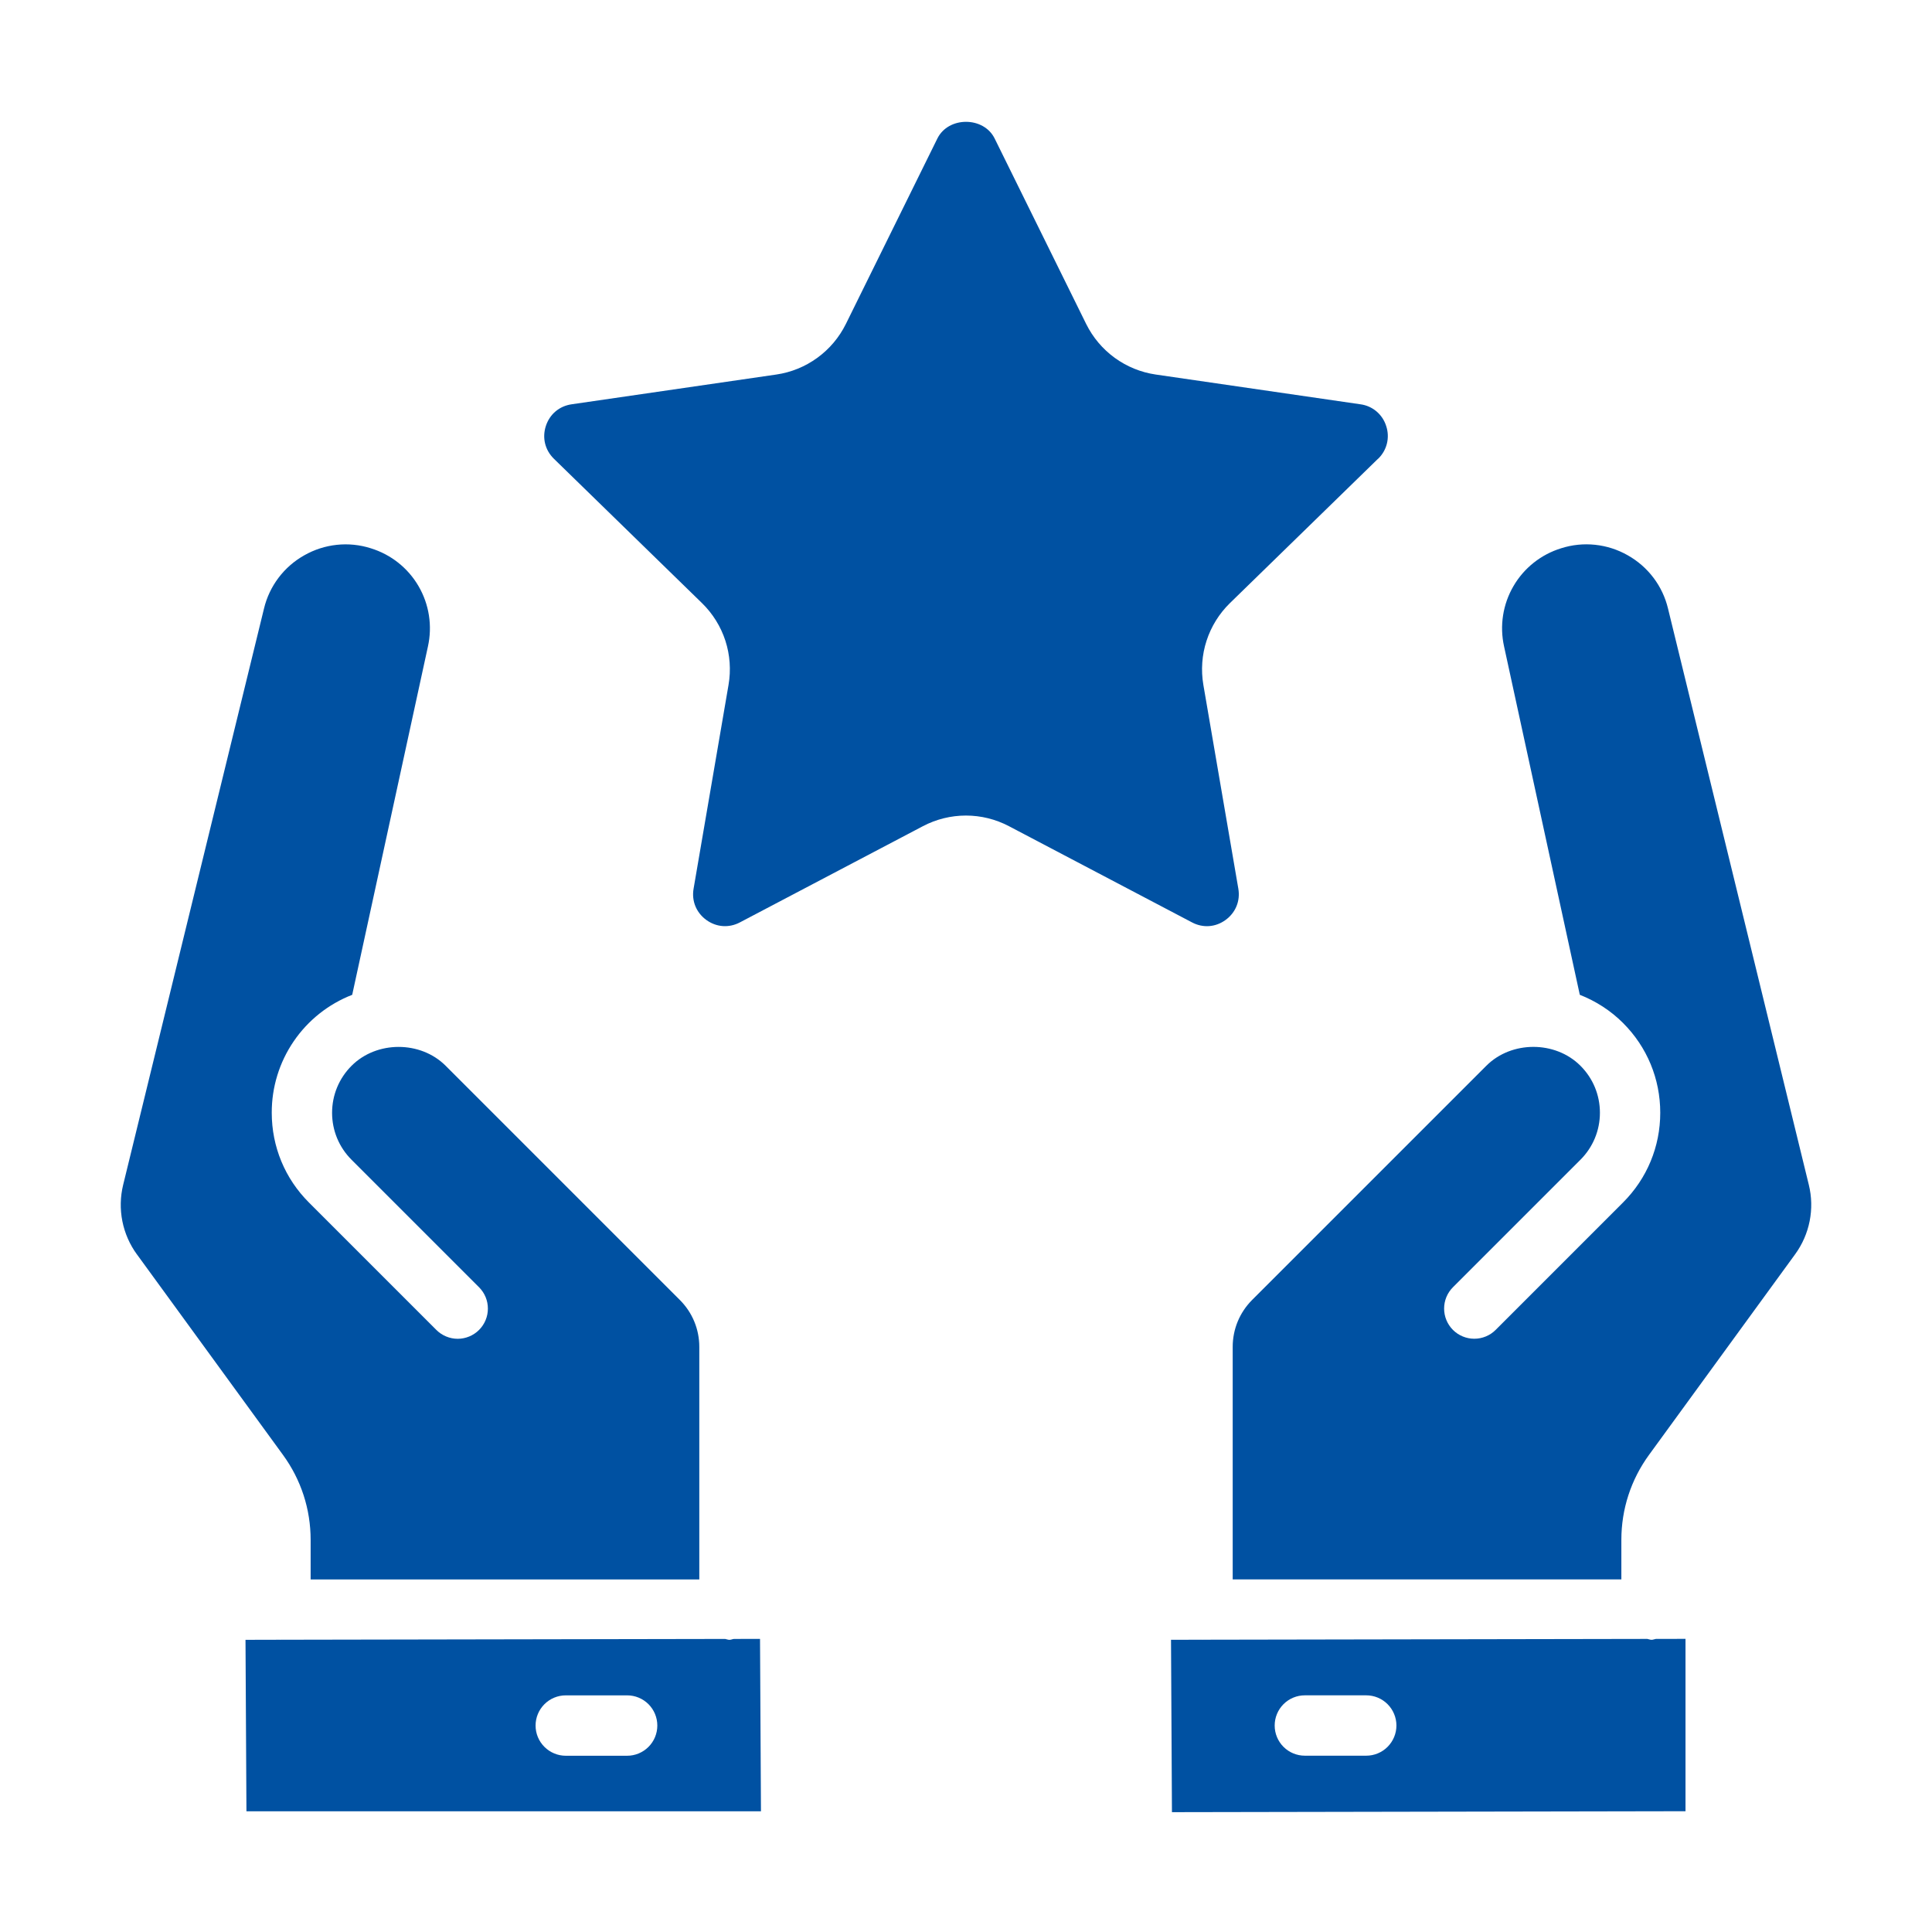 <svg width="70" height="70" viewBox="0 0 70 70" fill="none" xmlns="http://www.w3.org/2000/svg">
<g id="Frame">
<g id="Group">
<path id="Vector" d="M58.974 20.118C58.612 19.912 58.211 19.783 57.796 19.739C57.382 19.695 56.963 19.737 56.565 19.864C55.836 20.088 55.218 20.578 54.835 21.237C54.451 21.896 54.33 22.676 54.495 23.42L57.239 36.043C57.819 36.272 58.354 36.612 58.807 37.066C59.676 37.934 60.154 39.088 60.154 40.317C60.154 41.545 59.675 42.699 58.807 43.567L54.19 48.185C54.088 48.287 53.968 48.367 53.835 48.422C53.702 48.477 53.56 48.505 53.416 48.505C53.273 48.505 53.131 48.477 52.998 48.422C52.865 48.367 52.745 48.287 52.643 48.185C52.542 48.084 52.461 47.963 52.406 47.83C52.351 47.698 52.323 47.555 52.323 47.412C52.323 47.268 52.351 47.126 52.406 46.993C52.461 46.861 52.542 46.74 52.643 46.639L57.261 42.021C57.716 41.566 57.968 40.961 57.968 40.317C57.968 39.672 57.717 39.068 57.261 38.613C56.351 37.703 54.764 37.703 53.854 38.613L45.369 47.097C44.914 47.553 44.663 48.158 44.663 48.801V57.225H58.745V55.793C58.745 54.678 59.092 53.611 59.749 52.71L65.04 45.446C65.301 45.088 65.481 44.677 65.567 44.242C65.653 43.807 65.643 43.358 65.537 42.928L60.435 22.048C60.338 21.643 60.158 21.262 59.906 20.93C59.655 20.598 59.337 20.322 58.974 20.118ZM59.839 59.413C59.784 59.413 59.737 59.389 59.685 59.381L43.579 59.41L43.569 59.413L43.56 59.41L42.428 59.413L42.462 65.658L61.069 65.624V59.379L59.996 59.381C59.943 59.388 59.895 59.413 59.839 59.413ZM49.501 63.612H47.277C46.987 63.612 46.709 63.497 46.504 63.292C46.299 63.087 46.184 62.809 46.184 62.519C46.184 62.229 46.299 61.95 46.504 61.745C46.709 61.54 46.987 61.425 47.277 61.425H49.501C49.791 61.425 50.069 61.54 50.274 61.745C50.479 61.95 50.595 62.229 50.595 62.519C50.595 62.809 50.479 63.087 50.274 63.292C50.069 63.497 49.791 63.612 49.501 63.612ZM4.96 45.447L10.251 52.711C10.908 53.612 11.255 54.679 11.255 55.794V57.226H25.337V48.802C25.337 48.159 25.086 47.553 24.63 47.098L16.146 38.614C15.236 37.704 13.649 37.704 12.739 38.614C12.284 39.069 12.032 39.674 12.032 40.318C12.032 40.962 12.283 41.567 12.739 42.022L17.357 46.64C17.458 46.741 17.539 46.862 17.594 46.994C17.649 47.127 17.677 47.269 17.677 47.413C17.677 47.556 17.649 47.699 17.594 47.831C17.539 47.964 17.458 48.085 17.357 48.186C17.255 48.288 17.134 48.368 17.002 48.423C16.869 48.478 16.727 48.507 16.583 48.507C16.44 48.507 16.297 48.478 16.165 48.423C16.032 48.368 15.912 48.288 15.81 48.186L11.192 43.568C10.324 42.701 9.846 41.546 9.846 40.318C9.843 39.394 10.12 38.492 10.641 37.729C11.161 36.966 11.9 36.379 12.761 36.044L15.505 23.422C15.67 22.677 15.549 21.897 15.165 21.238C14.782 20.579 14.164 20.089 13.434 19.865C13.037 19.738 12.618 19.696 12.204 19.74C11.789 19.784 11.388 19.913 11.026 20.119C10.662 20.323 10.345 20.599 10.093 20.932C9.842 21.264 9.662 21.645 9.565 22.05L4.462 42.93C4.357 43.36 4.347 43.809 4.433 44.244C4.519 44.679 4.699 45.09 4.96 45.449V45.447ZM27.538 59.38L26.588 59.382C26.534 59.389 26.486 59.414 26.429 59.414C26.375 59.414 26.326 59.391 26.274 59.382L10.171 59.411L10.16 59.414L10.149 59.411L8.895 59.414L8.929 65.626H27.571L27.537 59.381L27.538 59.38ZM22.723 63.614H20.499C20.209 63.614 19.931 63.498 19.726 63.293C19.52 63.088 19.405 62.81 19.405 62.52C19.405 62.23 19.52 61.952 19.726 61.746C19.931 61.541 20.209 61.426 20.499 61.426H22.723C23.013 61.426 23.291 61.541 23.496 61.746C23.701 61.952 23.816 62.23 23.816 62.52C23.816 62.81 23.701 63.088 23.496 63.293C23.291 63.498 23.013 63.614 22.723 63.614ZM49.931 16.623C50.087 16.473 50.198 16.282 50.25 16.072C50.302 15.862 50.293 15.641 50.224 15.436C50.16 15.229 50.037 15.045 49.872 14.905C49.706 14.765 49.504 14.676 49.289 14.648L41.875 13.57C41.338 13.492 40.829 13.284 40.39 12.966C39.951 12.647 39.596 12.226 39.355 11.74L36.039 5.02C35.641 4.212 34.36 4.212 33.962 5.02L30.647 11.739C30.406 12.226 30.051 12.646 29.612 12.965C29.174 13.284 28.664 13.492 28.127 13.57L20.712 14.648C20.266 14.712 19.916 15.007 19.777 15.436C19.638 15.865 19.748 16.308 20.07 16.623L25.435 21.852C25.823 22.231 26.114 22.698 26.282 23.214C26.449 23.73 26.488 24.279 26.396 24.814L25.13 32.198C25.053 32.642 25.226 33.065 25.59 33.331C25.955 33.596 26.411 33.63 26.81 33.419L33.441 29.933C33.921 29.681 34.456 29.549 34.998 29.549C35.54 29.549 36.074 29.681 36.554 29.933L43.187 33.419C43.586 33.631 44.042 33.597 44.406 33.331C44.77 33.065 44.943 32.642 44.867 32.198L43.6 24.814C43.509 24.279 43.548 23.73 43.716 23.214C43.884 22.698 44.174 22.231 44.562 21.852L49.928 16.622L49.931 16.623Z" fill="#0051A2"/>
</g>
</g>
</svg>
